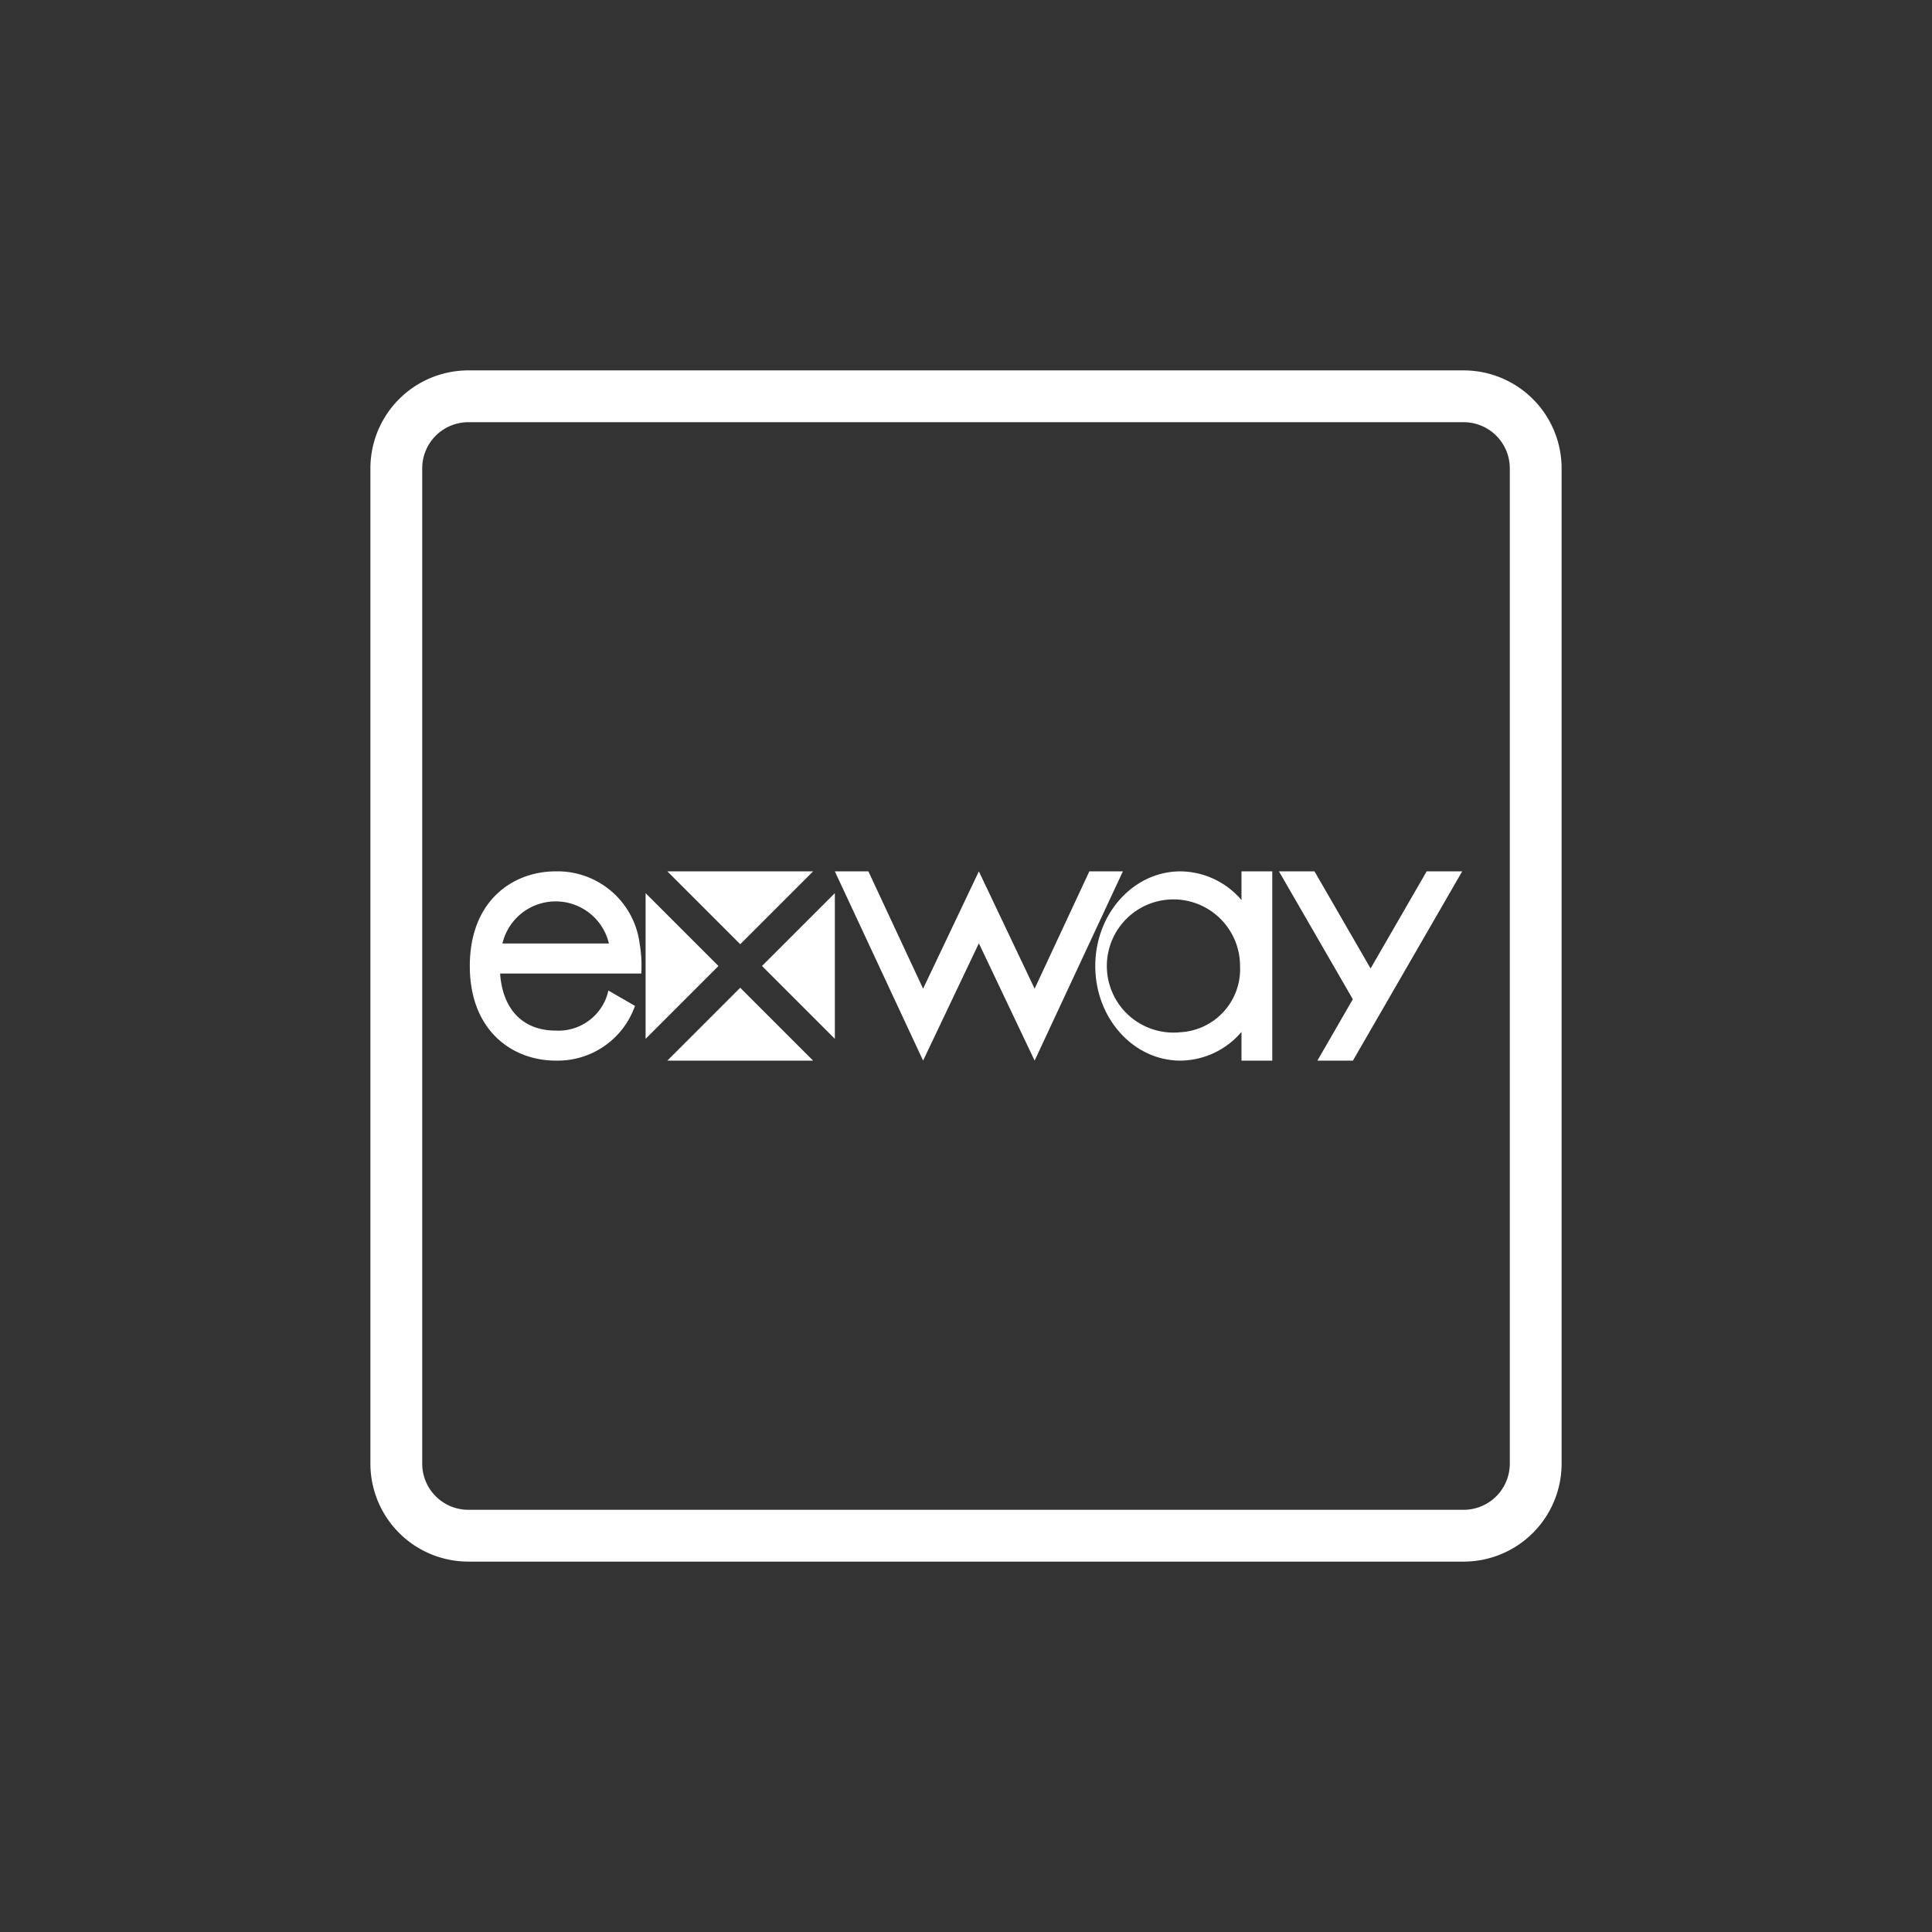 <svg xmlns="http://www.w3.org/2000/svg" viewBox="0 0 150 150">
  <rect x="0" y="0" width="150" height="150" fill="#333333" stroke="none"/>
  <g id="Vrstva_2" data-name="Vrstva 2">
    <g>
      <g>
        <polygon points="84.576 67.654 80.328 76.761 75.999 67.653 71.669 76.761 67.422 67.654 64.818 67.654 71.669 82.346 75.999 73.238 80.328 82.346 87.18 67.654 84.576 67.654" fill="#fff"/>
        <path d="M49.79,75.582c.01-.191.017-.384.017-.583a10.095,10.095,0,0,0-.147-1.749,6.425,6.425,0,0,0-6.519-5.598c-3.317,0-6.665,2.272-6.665,7.346s3.348,7.347,6.665,7.347A6.356,6.356,0,0,0,49.3,78.097l-2.065-1.192a3.967,3.967,0,0,1-4.093,3.109c-2.54,0-4.122-1.643-4.313-4.431H49.79ZM39.008,73.251a4.249,4.249,0,0,1,8.268,0Z" fill="#fff"/>
        <polygon points="110.765 67.653 106.412 75.192 102.057 67.653 99.298 67.653 105.033 77.581 102.282 82.346 105.041 82.346 113.524 67.653 110.765 67.653" fill="#fff"/>
        <g>
          <polygon points="55.781 74.999 50.124 69.343 50.124 80.656 55.781 74.999" fill="#fff"/>
          <polygon points="51.814 67.653 57.471 73.309 63.128 67.653 51.814 67.653" fill="#fff"/>
          <polygon points="59.161 74.999 64.818 80.656 64.818 69.343 59.161 74.999" fill="#fff"/>
          <polygon points="57.471 76.689 51.814 82.346 63.128 82.346 57.471 76.689" fill="#fff"/>
        </g>
        <path d="M96.389,67.653v2.228a6.29,6.29,0,0,0-4.74-2.228c-3.652,0-6.612,3.289-6.612,7.346s2.96,7.347,6.612,7.347a6.29,6.29,0,0,0,4.74-2.228v2.228h2.39V67.653Zm-4.74,12.489A5.171,5.171,0,1,1,96.277,75,4.906,4.906,0,0,1,91.649,80.142Z" fill="#fff"/>
      </g>
      <path d="M113.642,121.243H36.358a7.609,7.609,0,0,1-7.6-7.601V36.357a7.608,7.608,0,0,1,7.6-7.6h77.285a7.609,7.609,0,0,1,7.6,7.6v77.285A7.61,7.61,0,0,1,113.642,121.243ZM36.358,32.78a3.581,3.581,0,0,0-3.577,3.577v77.285a3.582,3.582,0,0,0,3.577,3.578h77.285a3.582,3.582,0,0,0,3.577-3.578V36.357a3.581,3.581,0,0,0-3.577-3.577Z" fill="#fff"/>
    </g>
  </g>
</svg>
